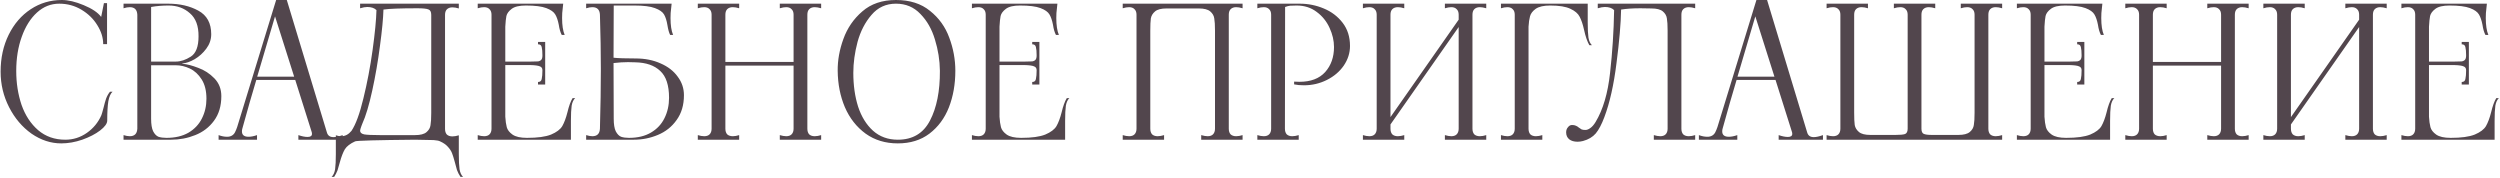 <?xml version="1.0" encoding="UTF-8"?> <svg xmlns="http://www.w3.org/2000/svg" width="2040" height="145" viewBox="0 0 2040 145" fill="none"><path d="M50 117C41.5 117 33.4 114.35 25.7 109.05C18.1 103.65 12 96.45 7.4 87.45C2.8 78.45 0.5 68.8 0.5 58.5C0.5 47.3 2.7 37.25 7.1 28.35C11.5 19.45 17.5 12.5 25.1 7.5C32.7 2.5 41.15 -7.51019e-06 50.45 -7.51019e-06C55.65 -7.51019e-06 61.6 1.4 68.3 4.2C75.1 7 79.85 10.2 82.55 13.8L84.8 2.55H87.35V36H84.2C84.2 30.8 82.6 25.65 79.4 20.55C76.3 15.45 72 11.25 66.5 7.95C61 4.65 54.95 3 48.35 3C41.55 3 35.5 5.4 30.2 10.2C24.9 15 20.75 21.6 17.75 30C14.75 38.3 13.25 47.6 13.25 57.9C13.25 67.8 14.7 77.05 17.6 85.65C20.6 94.15 25.1 101 31.1 106.2C37.2 111.4 44.6 114 53.3 114C59.7 114 65.55 112.15 70.85 108.45C76.15 104.75 80.1 99.95 82.7 94.05C83 93.35 83.6 91.3 84.5 87.9C85.2 84.9 85.9 82.4 86.6 80.4C87.4 78.3 88.45 76.45 89.75 74.85H91.85C90.25 76.25 89.1 78.85 88.4 82.65C87.8 86.45 87.5 91.7 87.5 98.4C87.5 100.8 85.55 103.5 81.65 106.5C77.85 109.4 73 111.9 67.1 114C61.3 116 55.6 117 50 117ZM148.957 52.05C152.557 52.35 156.807 53.45 161.707 55.35C166.707 57.15 171.107 60 174.907 63.9C178.707 67.8 180.607 72.65 180.607 78.45C180.607 86.45 178.607 93.15 174.607 98.55C170.707 103.85 165.607 107.75 159.307 110.25C153.107 112.75 146.557 114 139.657 114H100.807V110.25C102.707 110.85 104.407 111.15 105.907 111.15C109.807 111.15 111.857 109.1 112.057 105V12C111.857 7.9 109.807 5.85 105.907 5.85C104.407 5.85 102.707 6.15 100.807 6.75V3H137.257C146.757 3 154.957 4.9 161.857 8.7C168.857 12.5 172.357 18.9 172.357 27.9C172.357 32.2 171.007 36.15 168.307 39.75C165.707 43.25 162.557 46.1 158.857 48.3C155.157 50.4 151.857 51.55 148.957 51.75C148.757 51.75 148.657 51.8 148.657 51.9C148.657 52 148.757 52.05 148.957 52.05ZM123.307 50.25H143.407C147.407 50.25 151.507 48.9 155.707 46.2C159.907 43.5 162.007 38 162.007 29.7C162.107 21.2 159.757 14.9 154.957 10.8C150.257 6.6 144.457 4.5 137.557 4.5C132.457 4.5 127.707 4.9 123.307 5.7V50.25ZM135.757 112.5C142.857 112.5 148.857 111.1 153.757 108.3C158.657 105.4 162.307 101.55 164.707 96.75C167.207 91.85 168.457 86.45 168.457 80.55C168.457 74.15 167.157 68.9 164.557 64.8C161.957 60.7 158.757 57.75 154.957 55.95C151.157 54.15 147.307 53.25 143.407 53.25H123.307V96.9C123.307 101.4 123.857 104.8 124.957 107.1C126.157 109.4 127.607 110.9 129.307 111.6C131.107 112.2 133.257 112.5 135.757 112.5ZM266.729 108C267.429 110.6 269.229 111.9 272.129 111.9C274.029 111.9 276.529 111.35 279.629 110.25V114H243.479V110.25C246.379 111.25 248.879 111.75 250.979 111.75C253.379 111.75 254.579 110.9 254.579 109.2C254.579 108.7 254.529 108.3 254.429 108L240.929 65.25H209.129C205.529 77.25 202.079 89.25 198.779 101.25L197.729 105C197.529 105.6 197.429 106.35 197.429 107.25C197.429 110.15 199.229 111.6 202.829 111.6C204.829 111.6 207.129 111.15 209.729 110.25V114H178.379V110.25C180.779 111.15 183.079 111.6 185.279 111.6C188.279 111.6 190.429 110.4 191.729 108C192.429 106.6 193.029 105.15 193.529 103.65L225.329 -7.51019e-06H234.029L266.729 108ZM209.879 62.55H240.029L224.429 13.35L209.879 62.55ZM270.594 144.3C271.994 143 272.944 140.95 273.444 138.15C273.844 135.35 274.044 131.2 274.044 125.7V110.4C275.444 110.9 276.944 111.15 278.544 111.15C281.644 111.15 284.394 109.7 286.794 106.8C290.294 101.6 293.544 92.75 296.544 80.25C299.644 67.65 302.144 54.5 304.044 40.8C305.944 27 306.994 16.15 307.194 8.25C305.494 6.55 302.994 5.7 299.694 5.7C298.094 5.7 296.144 6.05 293.844 6.75V3H374.394V6.9C372.494 6.3 370.744 6 369.144 6C367.244 6 365.744 6.55 364.644 7.65C363.644 8.65 363.144 10.15 363.144 12.15V105.15C363.144 107.15 363.644 108.7 364.644 109.8C365.744 110.8 367.244 111.3 369.144 111.3C370.744 111.3 372.494 111 374.394 110.4V125.7C374.394 131.2 374.594 135.35 374.994 138.15C375.494 140.95 376.444 143 377.844 144.3H375.744C374.544 142.5 373.594 140.65 372.894 138.75C372.294 136.85 371.694 134.65 371.094 132.15C370.294 129.15 369.544 126.75 368.844 124.95C368.144 123.15 366.994 121.4 365.394 119.7C363.894 118 361.794 116.55 359.094 115.35C358.194 114.85 356.444 114.5 353.844 114.3C351.344 114.2 346.294 114.1 338.694 114C307.394 114.3 291.094 114.75 289.794 115.35C285.794 117.15 282.994 119.3 281.394 121.8C279.894 124.4 278.544 127.9 277.344 132.3C276.644 135 275.994 137.25 275.394 139.05C274.694 140.85 273.794 142.6 272.694 144.3H270.594ZM338.694 110.25C342.994 110.25 346.094 109.45 347.994 107.85C349.894 106.25 350.994 104.35 351.294 102.15C351.694 99.95 351.894 96.6 351.894 92.1V12.15C351.894 9.65 351.094 8.15 349.494 7.65C347.994 7.05 345.044 6.75 340.644 6.75C326.944 6.75 317.694 7.1 312.894 7.8C312.694 15.1 311.744 25 310.044 37.5C308.444 49.9 306.344 62.05 303.744 73.95C301.144 85.85 298.444 94.85 295.644 100.95L294.894 102.9C294.194 104.8 293.844 106.05 293.844 106.65C293.844 108.15 294.944 109.15 297.144 109.65C299.344 110.05 303.694 110.25 310.194 110.25H338.694ZM469.32 80.1C467.92 81.4 466.97 83.45 466.47 86.25C466.07 89.05 465.87 93.2 465.87 98.7V114H389.82V110.25C391.72 110.85 393.47 111.15 395.07 111.15C396.97 111.15 398.42 110.65 399.42 109.65C400.52 108.55 401.07 107 401.07 105V12C401.07 10 400.52 8.5 399.42 7.5C398.42 6.4 396.97 5.85 395.07 5.85C393.47 5.85 391.72 6.15 389.82 6.75V3H459.57L459.12 7.35C458.82 9.25 458.67 11.7 458.67 14.7C458.67 20.6 459.37 25.2 460.77 28.5H458.37C457.27 26.4 456.47 23.65 455.97 20.25C455.27 16.65 454.32 13.85 453.12 11.85C451.92 9.75 449.47 8 445.77 6.6C442.07 5.2 436.52 4.5 429.12 4.5C423.82 4.5 419.97 5.4 417.57 7.2C415.17 9 413.72 10.95 413.22 13.05C412.82 15.05 412.52 17.95 412.32 21.75V50.25H433.02C435.92 50.25 437.92 50.2 439.02 50.1C440.22 49.9 441.12 49.45 441.72 48.75C442.32 48.05 442.62 46.85 442.62 45.15C442.62 42.15 442.42 39.9 442.02 38.4C441.72 36.9 440.72 36.15 439.02 36.15V34.2H444.87V69H439.02V66.9C440.72 66.9 441.72 66.1 442.02 64.5C442.42 62.8 442.62 60.4 442.62 57.3C442.62 55.7 441.92 54.65 440.52 54.15C439.22 53.55 436.72 53.2 433.02 53.1H412.32V95.25C412.52 98.65 412.92 101.5 413.52 103.8C414.12 106 415.67 108 418.17 109.8C420.77 111.6 424.72 112.5 430.02 112.5C438.62 112.5 445.17 111.6 449.67 109.8C454.17 107.9 457.22 105.6 458.82 102.9C460.42 100.1 461.82 96.35 463.02 91.65C464.22 86.55 465.62 82.7 467.22 80.1H469.32ZM518.647 47.7C526.247 47.7 533.047 49.05 539.047 51.75C545.047 54.35 549.697 57.95 552.997 62.55C556.397 67.05 558.097 72.1 558.097 77.7C558.097 85.7 556.097 92.45 552.097 97.95C548.197 103.45 543.097 107.5 536.797 110.1C530.597 112.7 524.047 114 517.147 114H478.297V110.25C480.197 110.85 481.897 111.15 483.397 111.15C487.297 111.15 489.347 109.1 489.547 105C490.047 87 490.297 70.75 490.297 56.25C490.297 43.05 490.047 28.3 489.547 12C489.347 7.9 487.297 5.85 483.397 5.85C481.897 5.85 480.197 6.15 478.297 6.75V3H548.047L547.597 7.35C547.297 9.25 547.147 11.7 547.147 14.7C547.147 20.6 547.847 25.2 549.247 28.5H546.847C545.947 26.8 545.197 24.1 544.597 20.4C543.997 16.8 543.097 13.95 541.897 11.85C540.697 9.75 538.197 8 534.397 6.6C530.697 5.2 525.097 4.5 517.597 4.5H500.797C500.697 13.7 500.647 27.9 500.647 47.1C504.347 47.5 510.347 47.7 518.647 47.7ZM513.247 112.5C520.347 112.5 526.347 111.05 531.247 108.15C536.147 105.25 539.797 101.35 542.197 96.45C544.697 91.45 545.947 85.9 545.947 79.8C545.947 69.6 543.547 62.3 538.747 57.9C534.047 53.4 527.297 51.05 518.497 50.85L512.497 50.7C508.897 50.7 504.947 50.95 500.647 51.45L500.797 96.9C500.797 101.4 501.347 104.8 502.447 107.1C503.647 109.4 505.097 110.9 506.797 111.6C508.597 112.2 510.747 112.5 513.247 112.5ZM670.06 6.75C668.06 6.15 666.31 5.85 664.81 5.85C662.91 5.85 661.41 6.4 660.31 7.5C659.31 8.5 658.81 10 658.81 12V105C658.81 107 659.31 108.55 660.31 109.65C661.41 110.65 662.91 111.15 664.81 111.15C666.41 111.15 668.16 110.85 670.06 110.25V114H636.31V110.25C638.31 110.85 640.06 111.15 641.56 111.15C643.46 111.15 644.91 110.65 645.91 109.65C647.01 108.55 647.56 107 647.56 105V53.55H591.91V105C591.91 107 592.41 108.55 593.41 109.65C594.51 110.65 596.06 111.15 598.06 111.15C599.56 111.15 601.26 110.85 603.16 110.25V114H569.41V110.25C571.31 110.85 573.06 111.15 574.66 111.15C576.56 111.15 578.01 110.65 579.01 109.65C580.11 108.55 580.66 107 580.66 105V12C580.66 10 580.11 8.5 579.01 7.5C578.01 6.4 576.56 5.85 574.66 5.85C573.06 5.85 571.31 6.15 569.41 6.75V3H603.16V6.75C601.26 6.15 599.51 5.85 597.91 5.85C596.01 5.85 594.51 6.4 593.41 7.5C592.41 8.5 591.91 10 591.91 12V50.55H647.56V12C647.56 10 647.01 8.5 645.91 7.5C644.91 6.4 643.46 5.85 641.56 5.85C640.06 5.85 638.31 6.15 636.31 6.75V3H670.06V6.75ZM732.607 117C722.507 117 713.757 114.35 706.357 109.05C698.957 103.65 693.307 96.45 689.407 87.45C685.607 78.45 683.657 68.55 683.557 57.75C683.457 49.25 685.007 40.6 688.207 31.8C691.407 22.9 696.557 15.4 703.657 9.3C710.757 3.1 719.907 -7.51019e-06 731.107 -7.51019e-06C742.407 -7.51019e-06 751.657 2.95 758.857 8.85C766.157 14.65 771.407 21.95 774.607 30.75C777.907 39.55 779.557 48.55 779.557 57.75C779.557 68.65 777.807 78.6 774.307 87.6C770.807 96.5 765.507 103.65 758.407 109.05C751.407 114.35 742.807 117 732.607 117ZM732.607 114C744.707 114 753.457 108.8 758.857 98.4C764.357 87.9 767.057 74.35 766.957 57.75C766.857 49.15 765.507 40.65 762.907 32.25C760.407 23.85 756.457 16.9 751.057 11.4C745.757 5.8 739.107 3 731.107 3C723.007 3 716.357 6.05 711.157 12.15C705.957 18.15 702.157 25.5 699.757 34.2C697.457 42.9 696.307 51.3 696.307 59.4C696.307 69.6 697.607 78.8 700.207 87C702.907 95.2 706.957 101.75 712.357 106.65C717.857 111.55 724.607 114 732.607 114ZM872.592 80.1C871.192 81.4 870.242 83.45 869.742 86.25C869.342 89.05 869.142 93.2 869.142 98.7V114H793.092V110.25C794.992 110.85 796.742 111.15 798.342 111.15C800.242 111.15 801.692 110.65 802.692 109.65C803.792 108.55 804.342 107 804.342 105V12C804.342 10 803.792 8.5 802.692 7.5C801.692 6.4 800.242 5.85 798.342 5.85C796.742 5.85 794.992 6.15 793.092 6.75V3H862.842L862.392 7.35C862.092 9.25 861.942 11.7 861.942 14.7C861.942 20.6 862.642 25.2 864.042 28.5H861.642C860.542 26.4 859.742 23.65 859.242 20.25C858.542 16.65 857.592 13.85 856.392 11.85C855.192 9.75 852.742 8 849.042 6.6C845.342 5.2 839.792 4.5 832.392 4.5C827.092 4.5 823.242 5.4 820.842 7.2C818.442 9 816.992 10.95 816.492 13.05C816.092 15.05 815.792 17.95 815.592 21.75V50.25H836.292C839.192 50.25 841.192 50.2 842.292 50.1C843.492 49.9 844.392 49.45 844.992 48.75C845.592 48.05 845.892 46.85 845.892 45.15C845.892 42.15 845.692 39.9 845.292 38.4C844.992 36.9 843.992 36.15 842.292 36.15V34.2H848.142V69H842.292V66.9C843.992 66.9 844.992 66.1 845.292 64.5C845.692 62.8 845.892 60.4 845.892 57.3C845.892 55.7 845.192 54.65 843.792 54.15C842.492 53.55 839.992 53.2 836.292 53.1H815.592V95.25C815.792 98.65 816.192 101.5 816.792 103.8C817.392 106 818.942 108 821.442 109.8C824.042 111.6 827.992 112.5 833.292 112.5C841.892 112.5 848.442 111.6 852.942 109.8C857.442 107.9 860.492 105.6 862.092 102.9C863.692 100.1 865.092 96.35 866.292 91.65C867.492 86.55 868.892 82.7 870.492 80.1H872.592ZM916.139 110.25C918.039 110.85 919.789 111.15 921.389 111.15C923.289 111.15 924.739 110.65 925.739 109.65C926.839 108.55 927.389 107 927.389 105V12C927.389 10 926.839 8.5 925.739 7.5C924.739 6.4 923.289 5.85 921.389 5.85C919.789 5.85 918.039 6.15 916.139 6.75V3H1013.94V6.75C1011.94 6.15 1010.19 5.85 1008.69 5.85C1006.79 5.85 1005.29 6.4 1004.19 7.5C1003.19 8.5 1002.69 10 1002.69 12V105C1002.69 107 1003.19 108.55 1004.19 109.65C1005.29 110.65 1006.79 111.15 1008.69 111.15C1010.29 111.15 1012.04 110.85 1013.94 110.25V114H980.189V110.25C982.189 110.85 983.939 111.15 985.439 111.15C987.339 111.15 988.789 110.65 989.789 109.65C990.889 108.55 991.439 107 991.439 105V25.05C991.439 20.55 991.239 17.2 990.839 15C990.539 12.8 989.439 10.9 987.539 9.3C985.639 7.7 982.539 6.9 978.239 6.9H951.839C947.539 6.9 944.439 7.7 942.539 9.3C940.639 10.9 939.489 12.8 939.089 15C938.789 17.2 938.639 20.55 938.639 25.05V105C938.639 107 939.139 108.55 940.139 109.65C941.239 110.65 942.739 111.15 944.639 111.15C946.239 111.15 947.989 110.85 949.889 110.25V114H916.139V110.25ZM1026 110.25C1027.9 110.85 1029.65 111.15 1031.25 111.15C1033.15 111.15 1034.6 110.65 1035.6 109.65C1036.7 108.55 1037.25 107 1037.25 105V12C1037.25 10 1036.7 8.5 1035.6 7.5C1034.6 6.4 1033.15 5.85 1031.25 5.85C1029.65 5.85 1027.9 6.15 1026 6.75V3H1048.65L1048.5 105C1048.5 107 1049 108.55 1050 109.65C1051.1 110.65 1052.6 111.15 1054.5 111.15C1056.1 111.15 1057.85 110.85 1059.75 110.25V114H1026V110.25ZM1056 66.6C1057 66.7 1058.45 66.75 1060.35 66.75C1069.55 66.75 1076.55 64.1 1081.35 58.8C1086.15 53.4 1088.55 46.6 1088.55 38.4C1088.55 33.2 1087.35 28 1084.95 22.8C1082.55 17.5 1079.05 13.15 1074.45 9.75C1069.85 6.25 1064.4 4.5 1058.1 4.5C1055.8 4.5 1054.05 4.55 1052.85 4.65C1051.65 4.75 1050.25 5.1 1048.65 5.7V3H1060.65C1067.45 3 1073.95 4.3 1080.15 6.9C1086.45 9.5 1091.6 13.4 1095.6 18.6C1099.6 23.8 1101.6 30.1 1101.6 37.5C1101.6 43.2 1099.9 48.55 1096.5 53.55C1093.1 58.45 1088.5 62.35 1082.7 65.25C1076.9 68.15 1070.7 69.6 1064.1 69.6C1060.9 69.6 1058.2 69.35 1056 68.85V66.6ZM1212.78 6.75C1210.78 6.15 1209.03 5.85 1207.53 5.85C1205.63 5.85 1204.13 6.4 1203.03 7.5C1202.03 8.5 1201.53 10 1201.53 12V105C1201.53 107 1202.03 108.55 1203.03 109.65C1204.13 110.65 1205.63 111.15 1207.53 111.15C1209.13 111.15 1210.88 110.85 1212.78 110.25V114H1179.03V110.25C1181.03 110.85 1182.78 111.15 1184.28 111.15C1186.18 111.15 1187.63 110.65 1188.63 109.65C1189.73 108.55 1190.28 107 1190.28 105V22.05L1134.63 101.55V105C1134.63 107 1135.13 108.55 1136.13 109.65C1137.23 110.65 1138.73 111.15 1140.63 111.15C1142.23 111.15 1143.98 110.85 1145.88 110.25V114H1112.13V110.25C1114.03 110.85 1115.78 111.15 1117.38 111.15C1119.28 111.15 1120.73 110.65 1121.73 109.65C1122.83 108.55 1123.38 107 1123.38 105V12C1123.38 10 1122.83 8.5 1121.73 7.5C1120.73 6.4 1119.28 5.85 1117.38 5.85C1115.78 5.85 1114.03 6.15 1112.13 6.75V3H1145.88V6.75C1143.98 6.15 1142.23 5.85 1140.63 5.85C1138.73 5.85 1137.23 6.4 1136.13 7.5C1135.13 8.5 1134.63 10 1134.63 12V95.55L1190.28 16.05V12C1190.28 10 1189.73 8.5 1188.63 7.5C1187.63 6.4 1186.18 5.85 1184.28 5.85C1182.78 5.85 1181.03 6.15 1179.03 6.75V3H1212.78V6.75ZM1295.58 18.3C1295.58 23.8 1295.78 27.95 1296.18 30.75C1296.68 33.55 1297.63 35.6 1299.03 36.9H1296.93C1295.23 34 1293.78 29.8 1292.58 24.3C1291.58 19.8 1290.38 16.25 1288.98 13.65C1287.68 11.05 1285.18 8.9 1281.48 7.2C1277.78 5.4 1272.28 4.5 1264.98 4.5C1259.68 4.5 1255.73 5.4 1253.13 7.2C1250.63 9 1249.08 11.05 1248.48 13.35C1247.88 15.55 1247.48 18.35 1247.28 21.75V105C1247.28 107 1247.78 108.55 1248.78 109.65C1249.88 110.65 1251.38 111.15 1253.28 111.15C1254.88 111.15 1256.63 110.85 1258.53 110.25V114H1224.78V110.25C1226.68 110.85 1228.43 111.15 1230.03 111.15C1231.93 111.15 1233.38 110.65 1234.38 109.65C1235.48 108.55 1236.03 107 1236.03 105V12C1236.03 10 1235.48 8.5 1234.38 7.5C1233.38 6.4 1231.93 5.85 1230.03 5.85C1228.43 5.85 1226.68 6.15 1224.78 6.75V3H1295.58V18.3ZM1291.77 115.05C1290.27 115.45 1288.77 115.65 1287.27 115.65C1284.47 115.65 1282.22 115 1280.52 113.7C1278.82 112.3 1277.97 110.4 1277.97 108C1277.97 106.3 1278.47 104.9 1279.47 103.8C1280.37 102.6 1281.47 102 1282.77 102C1284.07 102 1285.12 102.2 1285.92 102.6C1286.72 102.9 1287.52 103.4 1288.32 104.1C1289.12 104.7 1289.87 105.2 1290.57 105.6C1291.37 105.9 1292.42 106.05 1293.72 106.05C1294.92 106.05 1296.22 105.55 1297.62 104.55C1299.12 103.55 1300.57 101.9 1301.97 99.6C1308.07 89.5 1312.02 76.1 1313.82 59.4C1315.72 42.6 1316.82 25.55 1317.12 8.25C1315.42 6.55 1312.92 5.7 1309.62 5.7C1308.02 5.7 1306.07 6.05 1303.77 6.75V3H1383.27V6.75C1381.37 6.15 1379.62 5.85 1378.02 5.85C1376.12 5.85 1374.62 6.4 1373.52 7.5C1372.52 8.5 1372.02 10 1372.02 12V105C1372.02 107 1372.52 108.55 1373.52 109.65C1374.62 110.65 1376.12 111.15 1378.02 111.15C1379.62 111.15 1381.37 110.85 1383.27 110.25V114H1349.52V110.25C1351.52 110.85 1353.27 111.15 1354.77 111.15C1356.67 111.15 1358.12 110.65 1359.12 109.65C1360.22 108.55 1360.77 107 1360.77 105V25.05C1360.77 20.55 1360.57 17.2 1360.17 15C1359.87 12.8 1358.77 10.9 1356.87 9.3C1354.97 7.7 1351.87 6.9 1347.57 6.9L1338.57 6.75C1332.47 6.75 1327.22 7.1 1322.82 7.8C1322.62 19.2 1321.37 33.75 1319.07 51.45C1316.87 69.15 1313.57 83.85 1309.17 95.55C1306.97 101.45 1304.62 105.9 1302.12 108.9C1299.62 111.8 1296.17 113.85 1291.77 115.05ZM1474.64 108C1475.34 110.6 1477.14 111.9 1480.04 111.9C1481.94 111.9 1484.44 111.35 1487.54 110.25V114H1451.39V110.25C1454.29 111.25 1456.79 111.75 1458.89 111.75C1461.29 111.75 1462.49 110.9 1462.49 109.2C1462.49 108.7 1462.44 108.3 1462.34 108L1448.84 65.25H1417.04C1413.44 77.25 1409.99 89.25 1406.69 101.25L1405.64 105C1405.44 105.6 1405.34 106.35 1405.34 107.25C1405.34 110.15 1407.14 111.6 1410.74 111.6C1412.74 111.6 1415.04 111.15 1417.64 110.25V114H1386.29V110.25C1388.69 111.15 1390.99 111.6 1393.19 111.6C1396.19 111.6 1398.34 110.4 1399.64 108C1400.34 106.6 1400.94 105.15 1401.44 103.65L1433.24 -7.51019e-06H1441.94L1474.64 108ZM1417.79 62.55H1447.94L1432.34 13.35L1417.79 62.55ZM1633.75 6.75C1631.85 6.15 1630.1 5.85 1628.5 5.85C1626.6 5.85 1625.1 6.4 1624 7.5C1623 8.5 1622.5 10 1622.5 12V105C1622.5 107 1623 108.55 1624 109.65C1625.1 110.65 1626.6 111.15 1628.5 111.15C1630.1 111.15 1631.85 110.85 1633.75 110.25V114H1490.5V110.25C1492.4 110.85 1494.15 111.15 1495.75 111.15C1497.65 111.15 1499.1 110.65 1500.1 109.65C1501.2 108.55 1501.75 107 1501.75 105V12C1501.75 10 1501.2 8.5 1500.1 7.5C1499.1 6.4 1497.65 5.85 1495.75 5.85C1494.15 5.85 1492.4 6.15 1490.5 6.75V3H1524.25V6.75C1522.35 6.15 1520.6 5.85 1519 5.85C1517.1 5.85 1515.6 6.4 1514.5 7.5C1513.5 8.5 1513 10 1513 12V91.95C1513 96.45 1513.15 99.8 1513.45 102C1513.85 104.2 1515 106.1 1516.9 107.7C1518.8 109.3 1521.9 110.1 1526.2 110.1H1546.75C1550.55 110.1 1553.15 109.85 1554.55 109.35C1555.95 108.75 1556.65 107.3 1556.65 105V12C1556.65 10 1556.1 8.5 1555 7.5C1554 6.4 1552.55 5.85 1550.65 5.85C1549.05 5.85 1547.3 6.15 1545.4 6.75V3H1579.15V6.75C1577.25 6.15 1575.5 5.85 1573.9 5.85C1572 5.85 1570.5 6.4 1569.4 7.5C1568.4 8.5 1567.9 10 1567.9 12V105C1567.9 107.2 1568.5 108.6 1569.7 109.2C1571 109.8 1573.2 110.1 1576.3 110.1H1598.05C1602.35 110.1 1605.45 109.3 1607.35 107.7C1609.25 106.1 1610.35 104.2 1610.65 102C1611.05 99.8 1611.25 96.45 1611.25 91.95V12C1611.25 10 1610.7 8.5 1609.6 7.5C1608.6 6.4 1607.15 5.85 1605.25 5.85C1603.65 5.85 1601.9 6.15 1600 6.75V3H1633.75V6.75ZM1725.28 80.1C1723.88 81.4 1722.93 83.45 1722.43 86.25C1722.03 89.05 1721.83 93.2 1721.83 98.7V114H1645.78V110.25C1647.68 110.85 1649.43 111.15 1651.03 111.15C1652.93 111.15 1654.38 110.65 1655.38 109.65C1656.48 108.55 1657.03 107 1657.03 105V12C1657.03 10 1656.48 8.5 1655.38 7.5C1654.38 6.4 1652.93 5.85 1651.03 5.85C1649.43 5.85 1647.68 6.15 1645.78 6.75V3H1715.53L1715.08 7.35C1714.78 9.25 1714.63 11.7 1714.63 14.7C1714.63 20.6 1715.33 25.2 1716.73 28.5H1714.33C1713.23 26.4 1712.43 23.65 1711.93 20.25C1711.23 16.65 1710.28 13.85 1709.08 11.85C1707.88 9.75 1705.43 8 1701.73 6.6C1698.03 5.2 1692.48 4.5 1685.08 4.5C1679.78 4.5 1675.93 5.4 1673.53 7.2C1671.13 9 1669.68 10.95 1669.18 13.05C1668.78 15.05 1668.48 17.95 1668.28 21.75V50.25H1688.98C1691.88 50.25 1693.88 50.2 1694.98 50.1C1696.18 49.9 1697.08 49.45 1697.68 48.75C1698.28 48.05 1698.58 46.85 1698.58 45.15C1698.58 42.15 1698.38 39.9 1697.98 38.4C1697.68 36.9 1696.68 36.15 1694.98 36.15V34.2H1700.83V69H1694.98V66.9C1696.68 66.9 1697.68 66.1 1697.98 64.5C1698.38 62.8 1698.58 60.4 1698.58 57.3C1698.58 55.7 1697.88 54.65 1696.48 54.15C1695.18 53.55 1692.68 53.2 1688.98 53.1H1668.28V95.25C1668.48 98.65 1668.88 101.5 1669.48 103.8C1670.08 106 1671.63 108 1674.13 109.8C1676.73 111.6 1680.68 112.5 1685.98 112.5C1694.58 112.5 1701.13 111.6 1705.63 109.8C1710.13 107.9 1713.18 105.6 1714.78 102.9C1716.38 100.1 1717.78 96.35 1718.98 91.65C1720.18 86.55 1721.58 82.7 1723.18 80.1H1725.28ZM1834.9 6.75C1832.9 6.15 1831.15 5.85 1829.65 5.85C1827.75 5.85 1826.25 6.4 1825.15 7.5C1824.15 8.5 1823.65 10 1823.65 12V105C1823.65 107 1824.15 108.55 1825.15 109.65C1826.25 110.65 1827.75 111.15 1829.65 111.15C1831.25 111.15 1833 110.85 1834.9 110.25V114H1801.15V110.25C1803.15 110.85 1804.9 111.15 1806.4 111.15C1808.3 111.15 1809.75 110.65 1810.75 109.65C1811.85 108.55 1812.4 107 1812.4 105V53.55H1756.75V105C1756.75 107 1757.25 108.55 1758.25 109.65C1759.35 110.65 1760.9 111.15 1762.9 111.15C1764.4 111.15 1766.1 110.85 1768 110.25V114H1734.25V110.25C1736.15 110.85 1737.9 111.15 1739.5 111.15C1741.4 111.15 1742.85 110.65 1743.85 109.65C1744.95 108.55 1745.5 107 1745.5 105V12C1745.5 10 1744.95 8.5 1743.85 7.5C1742.85 6.4 1741.4 5.85 1739.5 5.85C1737.9 5.85 1736.15 6.15 1734.25 6.75V3H1768V6.75C1766.1 6.15 1764.35 5.85 1762.75 5.85C1760.85 5.85 1759.35 6.4 1758.25 7.5C1757.25 8.5 1756.75 10 1756.75 12V50.55H1812.4V12C1812.4 10 1811.85 8.5 1810.75 7.5C1809.75 6.4 1808.3 5.85 1806.4 5.85C1804.9 5.85 1803.15 6.15 1801.15 6.75V3H1834.9V6.75ZM1947.55 6.75C1945.55 6.15 1943.8 5.85 1942.3 5.85C1940.4 5.85 1938.9 6.4 1937.8 7.5C1936.8 8.5 1936.3 10 1936.3 12V105C1936.3 107 1936.8 108.55 1937.8 109.65C1938.9 110.65 1940.4 111.15 1942.3 111.15C1943.9 111.15 1945.65 110.85 1947.55 110.25V114H1913.8V110.25C1915.8 110.85 1917.55 111.15 1919.05 111.15C1920.95 111.15 1922.4 110.65 1923.4 109.65C1924.5 108.55 1925.05 107 1925.05 105V22.05L1869.4 101.55V105C1869.4 107 1869.9 108.55 1870.9 109.65C1872 110.65 1873.5 111.15 1875.4 111.15C1877 111.15 1878.75 110.85 1880.65 110.25V114H1846.9V110.25C1848.8 110.85 1850.55 111.15 1852.15 111.15C1854.05 111.15 1855.5 110.65 1856.5 109.65C1857.6 108.55 1858.15 107 1858.15 105V12C1858.15 10 1857.6 8.5 1856.5 7.5C1855.5 6.4 1854.05 5.85 1852.15 5.85C1850.55 5.85 1848.8 6.15 1846.9 6.75V3H1880.65V6.75C1878.75 6.15 1877 5.85 1875.4 5.85C1873.5 5.85 1872 6.4 1870.9 7.5C1869.9 8.5 1869.4 10 1869.4 12V95.55L1925.05 16.05V12C1925.05 10 1924.5 8.5 1923.4 7.5C1922.4 6.4 1920.95 5.85 1919.05 5.85C1917.55 5.85 1915.8 6.15 1913.8 6.75V3H1947.55V6.75ZM2039.05 80.1C2037.65 81.4 2036.7 83.45 2036.2 86.25C2035.8 89.05 2035.6 93.2 2035.6 98.7V114H1959.55V110.25C1961.45 110.85 1963.2 111.15 1964.8 111.15C1966.7 111.15 1968.15 110.65 1969.15 109.65C1970.25 108.55 1970.8 107 1970.8 105V12C1970.8 10 1970.25 8.5 1969.15 7.5C1968.15 6.4 1966.7 5.85 1964.8 5.85C1963.2 5.85 1961.45 6.15 1959.55 6.75V3H2029.3L2028.85 7.35C2028.55 9.25 2028.4 11.7 2028.4 14.7C2028.4 20.6 2029.1 25.2 2030.5 28.5H2028.1C2027 26.4 2026.2 23.65 2025.7 20.25C2025 16.65 2024.05 13.85 2022.85 11.85C2021.65 9.75 2019.2 8 2015.5 6.6C2011.8 5.2 2006.25 4.5 1998.85 4.5C1993.55 4.5 1989.7 5.4 1987.3 7.2C1984.9 9 1983.45 10.95 1982.95 13.05C1982.55 15.05 1982.25 17.95 1982.05 21.75V50.25H2002.75C2005.65 50.25 2007.65 50.2 2008.75 50.1C2009.95 49.9 2010.85 49.45 2011.45 48.75C2012.05 48.05 2012.35 46.85 2012.35 45.15C2012.35 42.15 2012.15 39.9 2011.75 38.4C2011.45 36.9 2010.45 36.15 2008.75 36.15V34.2H2014.6V69H2008.75V66.9C2010.45 66.9 2011.45 66.1 2011.75 64.5C2012.15 62.8 2012.35 60.4 2012.35 57.3C2012.35 55.7 2011.65 54.65 2010.25 54.15C2008.95 53.55 2006.45 53.2 2002.75 53.1H1982.05V95.25C1982.25 98.65 1982.65 101.5 1983.25 103.8C1983.85 106 1985.4 108 1987.9 109.8C1990.5 111.6 1994.45 112.5 1999.75 112.5C2008.35 112.5 2014.9 111.6 2019.4 109.8C2023.9 107.9 2026.95 105.6 2028.55 102.9C2030.15 100.1 2031.55 96.35 2032.75 91.65C2033.95 86.55 2035.35 82.7 2036.95 80.1H2039.05Z" fill="#52464D"></path></svg> 